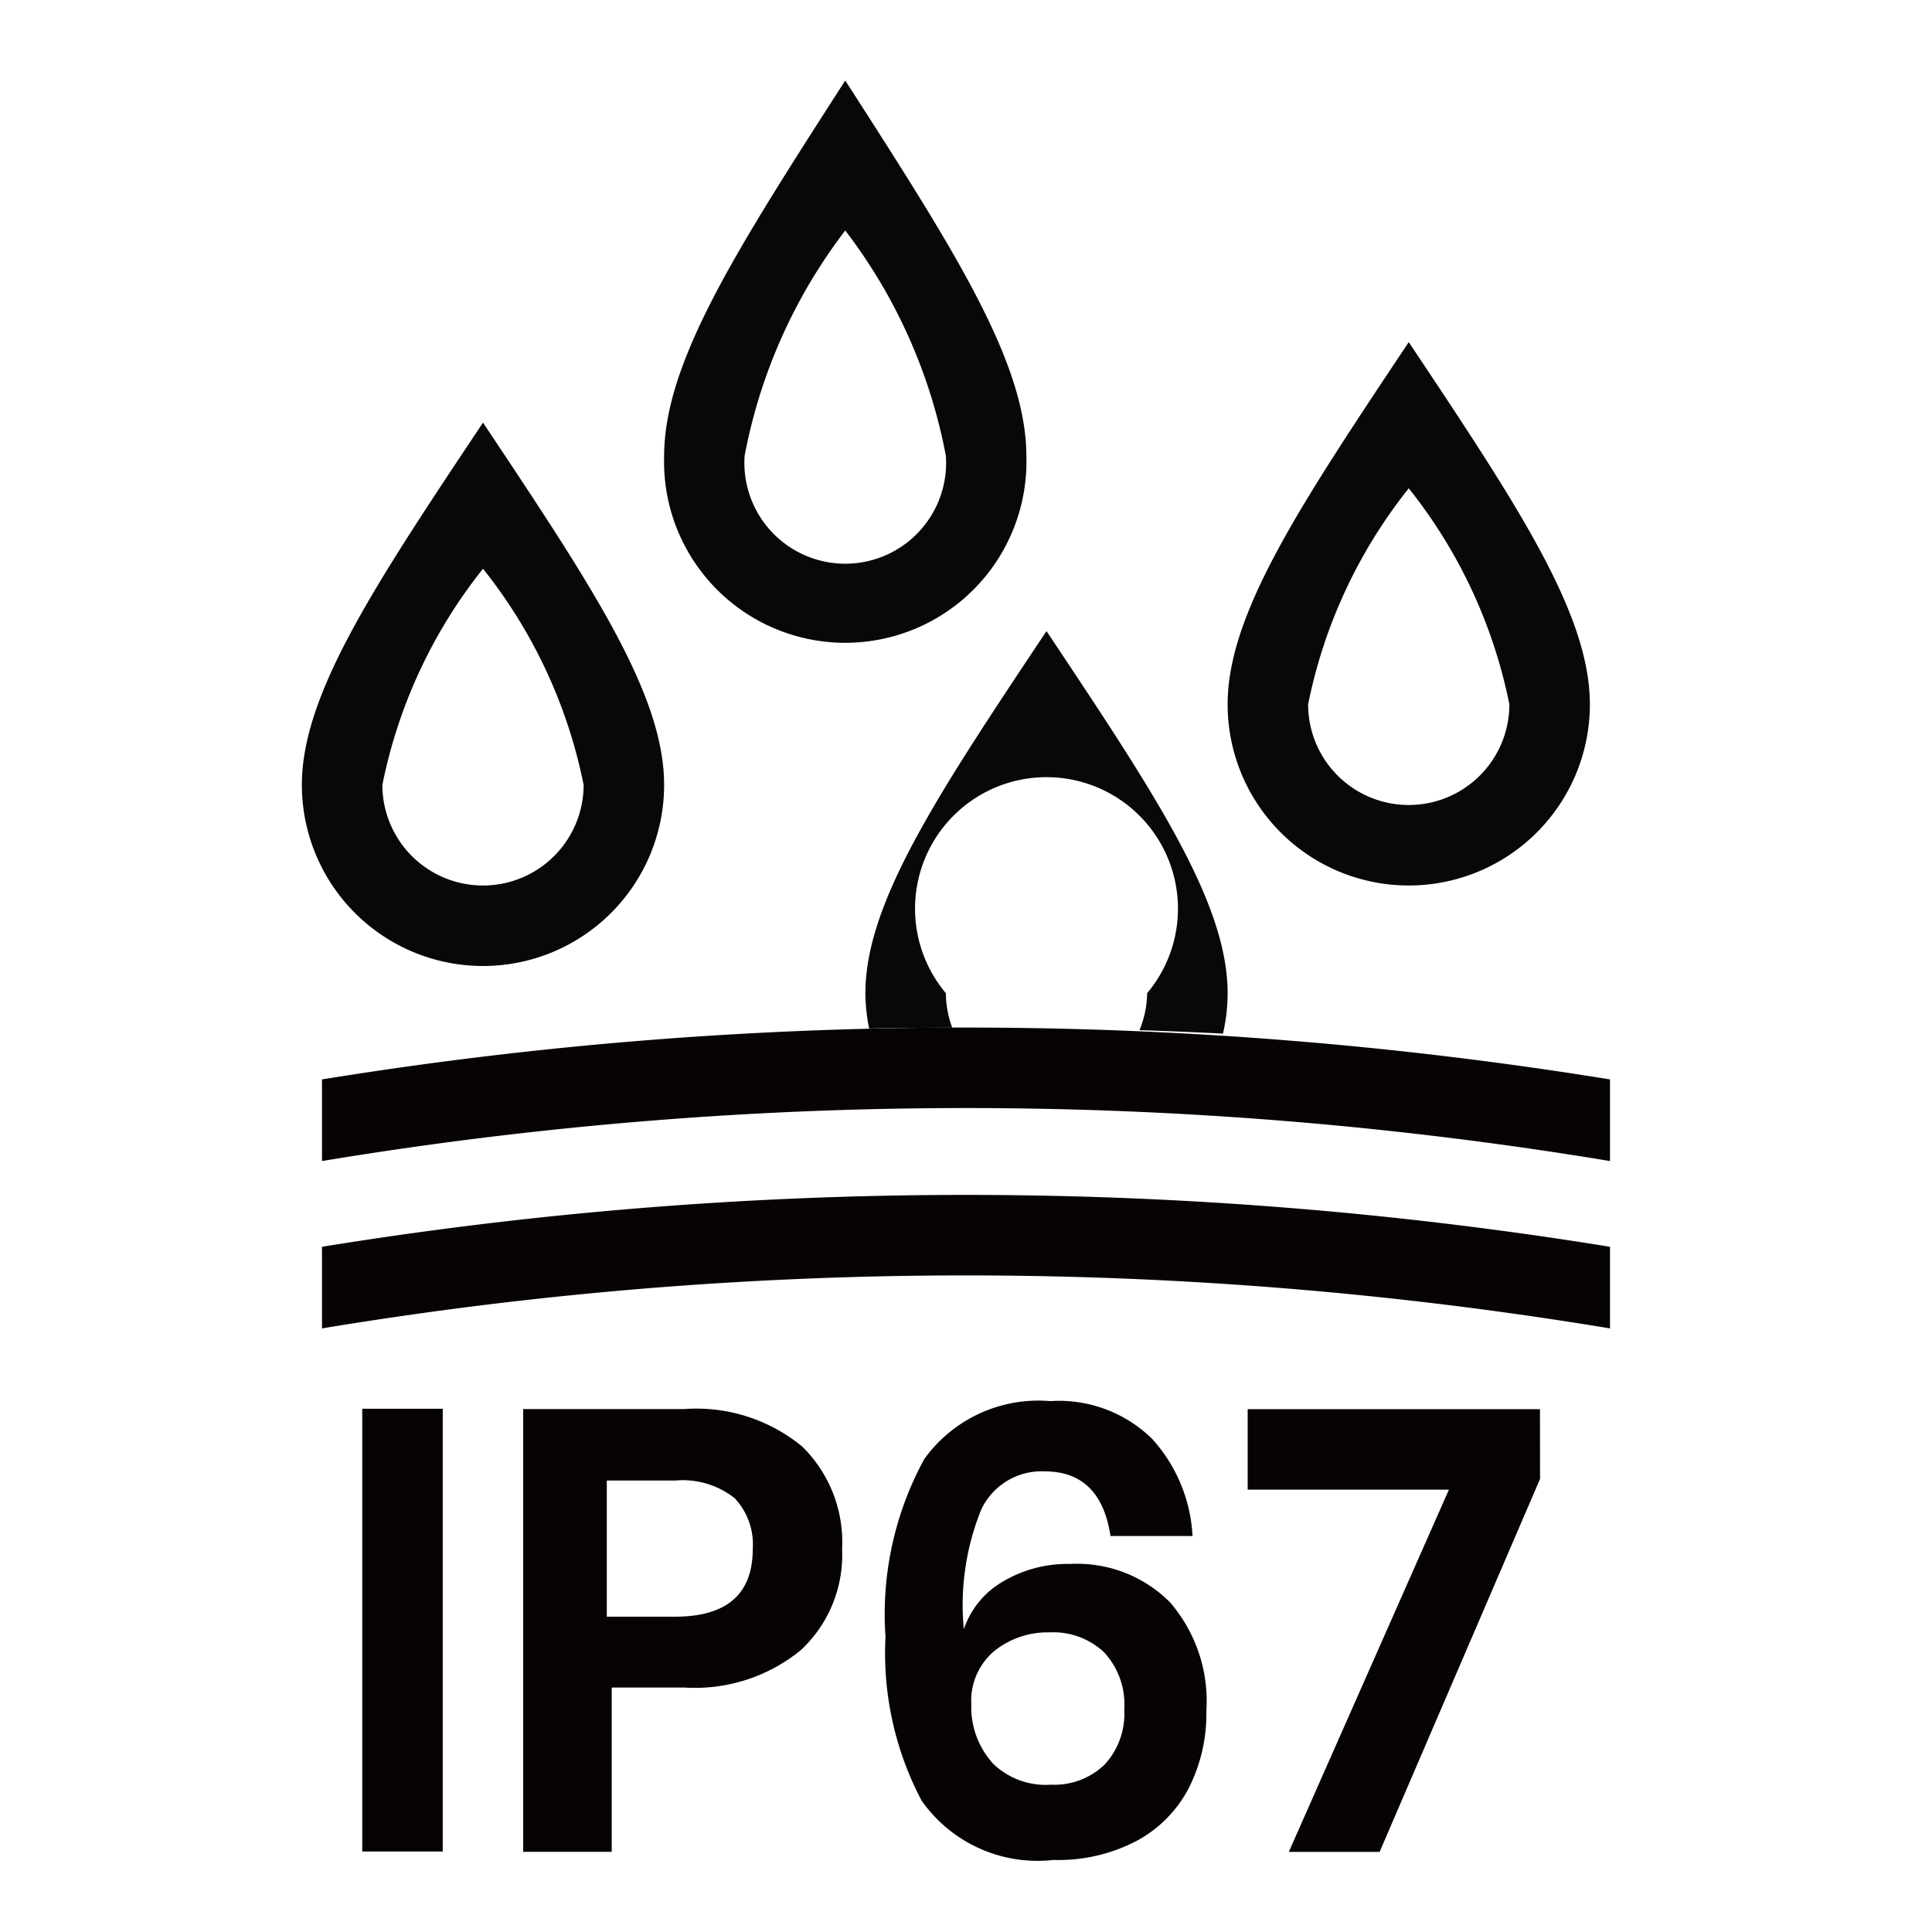 <svg xmlns="http://www.w3.org/2000/svg" width="24" height="24" viewBox="0 0 24 24">
  <g id="组_3063" data-name="组 3063" transform="translate(-1310 -370)">
    <path id="路径_5415" data-name="路径 5415" d="M1357.918,374.167" transform="translate(-36.418 -3.167)" fill="none" stroke="#090808" stroke-miterlimit="10" stroke-width="4.167"/>
    <path id="路径_5416" data-name="路径 5416" d="M1360,374.167" transform="translate(-38.001 -3.167)" fill="none" stroke="#090808" stroke-miterlimit="10" stroke-width="4.167"/>
    <path id="路径_5417" data-name="路径 5417" d="M1327.875,393.69a6.282,6.282,0,0,1,1.25,2.685,1.25,1.25,0,1,1-2.5,0,6.283,6.283,0,0,1,1.25-2.685m0-1.815c-1.35,2.025-2.25,3.375-2.25,4.5a2.25,2.25,0,0,0,4.5,0c0-1.125-.9-2.475-2.25-4.5Z" transform="translate(-11.875 -16.625)" fill="#090808"/>
    <path id="路径_5418" data-name="路径 5418" d="M1346.625,376.03a6.622,6.622,0,0,1,1.25,2.8,1.253,1.253,0,1,1-2.5,0,6.624,6.624,0,0,1,1.25-2.8m0-1.863c-1.35,2.1-2.25,3.5-2.25,4.667a2.251,2.251,0,1,0,4.5,0c0-1.167-.9-2.567-2.25-4.667Z" transform="translate(-26.125 -3.167)" fill="#090808"/>
    <path id="路径_5419" data-name="路径 5419" d="M1375.792,389.524a6.282,6.282,0,0,1,1.25,2.684,1.25,1.25,0,1,1-2.5,0,6.284,6.284,0,0,1,1.25-2.684m0-1.816c-1.35,2.025-2.25,3.375-2.25,4.5a2.25,2.25,0,0,0,4.5,0c0-1.125-.9-2.475-2.25-4.5Z" transform="translate(-48.292 -13.458)" fill="#090808"/>
    <path id="路径_5420" data-name="路径 5420" d="M1326.667,423.83v1.014a48.936,48.936,0,0,1,16,0V423.83a49.988,49.988,0,0,0-16,0Z" transform="translate(-12.667 -40.421)" fill="#070304"/>
    <path id="路径_5421" data-name="路径 5421" d="M1355.871,407.585a1.238,1.238,0,0,1-.079-.428,1.633,1.633,0,1,1,2.5,0,1.239,1.239,0,0,1-.095.459q.527.017,1.037.043a2.244,2.244,0,0,0,.058-.5c0-1.125-.9-2.475-2.25-4.5-1.35,2.025-2.25,3.375-2.25,4.5a2.259,2.259,0,0,0,.047.437C1355.178,407.589,1355.523,407.586,1355.871,407.585Z" transform="translate(-34.042 -24.819)" fill="#090808"/>
    <path id="路径_5422" data-name="路径 5422" d="M1326.667,432.484V433.5a48.938,48.938,0,0,1,16,0v-1.014a49.981,49.981,0,0,0-16,0Z" transform="translate(-12.667 -46.998)" fill="#070304"/>
    <path id="路径_5423" data-name="路径 5423" d="M1378.214,443.8l-1.993,4.633h-1.128l1.989-4.5h-2.5v-1h3.631Z" transform="translate(-49.083 -55.428)" fill="#070304"/>
    <rect id="矩形_2101" data-name="矩形 2101" width="24" height="24" transform="translate(1310 370)" fill="none"/>
    <path id="路径_5424" data-name="路径 5424" d="M1329.75,442.917v5.5h-1v-5.5Z" transform="translate(-14.25 -55.417)" fill="#070304"/>
    <path id="路径_5425" data-name="路径 5425" d="M1338.182,446.394v2.041h-1.1v-5.5h2a2.066,2.066,0,0,1,1.468.467,1.665,1.665,0,0,1,.494,1.27,1.618,1.618,0,0,1-.51,1.255,2.075,2.075,0,0,1-1.453.467Zm1.752-1.722a.836.836,0,0,0-.226-.631,1.041,1.041,0,0,0-.74-.218h-.847v1.691h.847Q1339.934,445.514,1339.934,444.672Z" transform="translate(-20.583 -55.431)" fill="#070304"/>
    <path id="路径_5426" data-name="路径 5426" d="M1357.81,443.392a.828.828,0,0,0-.788.475,3.163,3.163,0,0,0-.216,1.486,1.083,1.083,0,0,1,.483-.591,1.571,1.571,0,0,1,.838-.22,1.628,1.628,0,0,1,1.239.475,1.878,1.878,0,0,1,.453,1.348,2.046,2.046,0,0,1-.217.958,1.566,1.566,0,0,1-.645.657,2.1,2.1,0,0,1-1.039.239,1.758,1.758,0,0,1-1.637-.738,3.922,3.922,0,0,1-.448-2.035,4.016,4.016,0,0,1,.483-2.209,1.747,1.747,0,0,1,1.564-.718,1.651,1.651,0,0,1,1.267.471,1.945,1.945,0,0,1,.5,1.205h-1.019Q1358.506,443.392,1357.81,443.392Zm-.66,3.611a.936.936,0,0,0,.738.281.9.9,0,0,0,.664-.247.927.927,0,0,0,.247-.687.953.953,0,0,0-.251-.711.923.923,0,0,0-.676-.247,1.057,1.057,0,0,0-.688.232.807.807,0,0,0-.285.664A1.037,1.037,0,0,0,1357.15,447Z" transform="translate(-34.833 -55.114)" fill="#070304"/>
  </g>
</svg>
